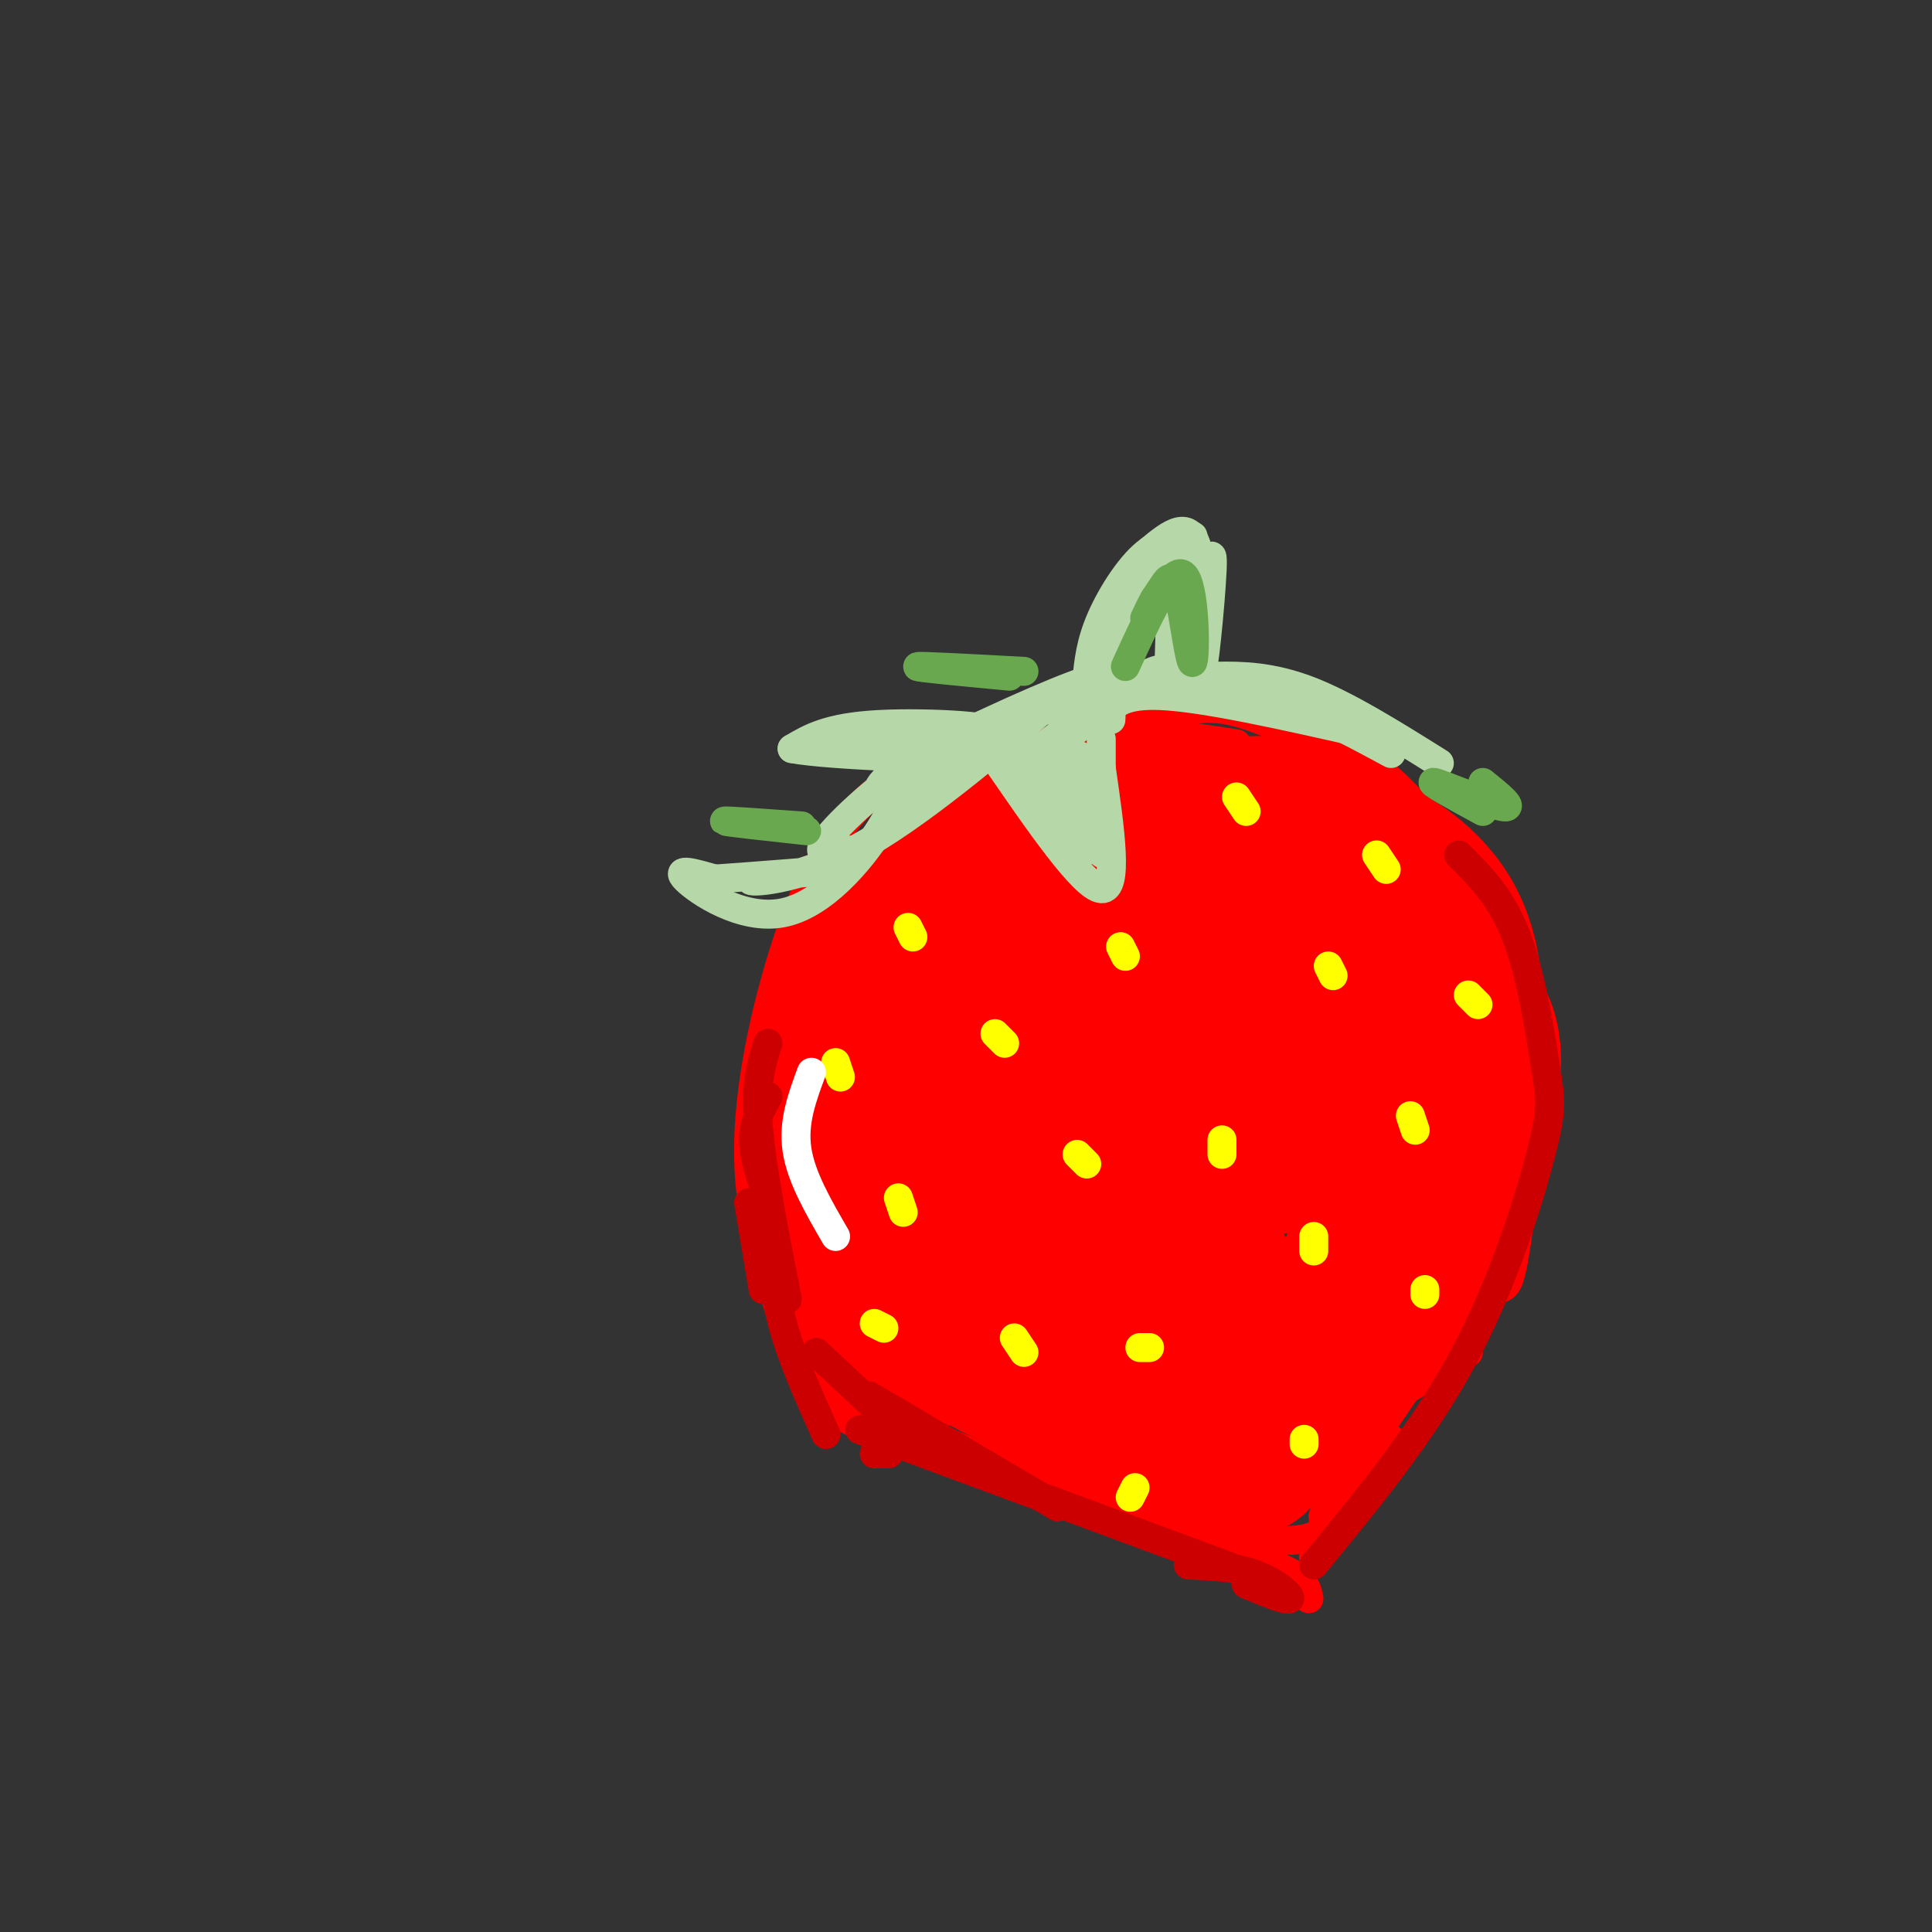 <svg viewBox='0 0 400 400' version='1.1' xmlns='http://www.w3.org/2000/svg' xmlns:xlink='http://www.w3.org/1999/xlink'><rect x="0" y="0" width="400" height="400" fill="#333333" stroke="none"/><g fill='none' stroke='rgb(255,0,0)' stroke-width='6' stroke-linecap='round' stroke-linejoin='round'><path d='M177,176c-3.238,1.452 -6.476,2.905 -9,7c-2.524,4.095 -4.333,10.833 -6,17c-1.667,6.167 -3.190,11.762 -2,21c1.190,9.238 5.095,22.119 9,35'/><path d='M184,162c-2.360,1.541 -4.720,3.083 -8,7c-3.280,3.917 -7.482,10.210 -12,23c-4.518,12.790 -9.354,32.076 -9,48c0.354,15.924 5.899,28.485 9,35c3.101,6.515 3.758,6.985 8,10c4.242,3.015 12.069,8.576 19,12c6.931,3.424 12.965,4.712 19,6'/><path d='M165,273c1.089,4.200 2.178,8.400 3,12c0.822,3.600 1.378,6.600 14,12c12.622,5.400 37.311,13.200 62,21'/><path d='M274,315c16.917,-28.250 33.833,-56.500 35,-59c1.167,-2.500 -13.417,20.750 -28,44'/><path d='M304,280c-19.889,11.933 -39.778,23.867 -43,27c-3.222,3.133 10.222,-2.533 21,-11c10.778,-8.467 18.889,-19.733 27,-31'/><path d='M271,160c7.560,1.637 15.119,3.274 22,7c6.881,3.726 13.083,9.542 17,16c3.917,6.458 5.548,13.560 6,19c0.452,5.440 -0.274,9.220 -1,13'/><path d='M271,153c3.244,0.575 6.489,1.150 11,4c4.511,2.850 10.289,7.975 16,16c5.711,8.025 11.353,18.949 15,25c3.647,6.051 5.297,7.230 5,18c-0.297,10.770 -2.542,31.130 -4,41c-1.458,9.870 -2.131,9.248 -4,10c-1.869,0.752 -4.935,2.876 -8,5'/><path d='M278,157c-8.774,-4.423 -17.548,-8.845 -24,-10c-6.452,-1.155 -10.583,0.958 -15,2c-4.417,1.042 -9.119,1.012 -17,5c-7.881,3.988 -18.940,11.994 -30,20'/><path d='M275,155c-26.067,0.667 -52.133,1.333 -65,2c-12.867,0.667 -12.533,1.333 -13,3c-0.467,1.667 -1.733,4.333 -3,7'/><path d='M256,154c-11.077,-1.714 -22.155,-3.429 -32,-2c-9.845,1.429 -18.458,6.000 -24,9c-5.542,3.000 -8.012,4.429 -11,9c-2.988,4.571 -6.494,12.286 -10,20'/><path d='M183,172c-4.167,5.732 -8.333,11.464 -11,20c-2.667,8.536 -3.833,19.875 -4,29c-0.167,9.125 0.667,16.036 2,21c1.333,4.964 3.167,7.982 5,11'/><path d='M174,283c-0.167,2.833 -0.333,5.667 11,11c11.333,5.333 34.167,13.167 57,21'/><path d='M248,314c-0.822,1.578 -1.644,3.156 2,5c3.644,1.844 11.756,3.956 16,6c4.244,2.044 4.622,4.022 5,6'/><path d='M293,285c-10.101,14.815 -20.202,29.631 -19,29c1.202,-0.631 13.708,-16.708 14,-16c0.292,0.708 -11.631,18.202 -15,23c-3.369,4.798 1.815,-3.101 7,-11'/><path d='M285,303c-3.750,6.417 -7.500,12.833 -13,15c-5.500,2.167 -12.750,0.083 -20,-2'/><path d='M234,303c0.000,0.000 22.000,9.000 22,9'/></g>
<g fill='none' stroke='rgb(255,0,0)' stroke-width='20' stroke-linecap='round' stroke-linejoin='round'><path d='M245,182c-1.321,-2.870 -2.643,-5.740 -3,-3c-0.357,2.740 0.250,11.090 -3,26c-3.250,14.910 -10.357,36.382 -13,45c-2.643,8.618 -0.821,4.384 2,-2c2.821,-6.384 6.642,-14.919 9,-25c2.358,-10.081 3.252,-21.709 3,-29c-0.252,-7.291 -1.648,-10.246 -3,-13c-1.352,-2.754 -2.658,-5.306 -5,-5c-2.342,0.306 -5.721,3.470 -8,5c-2.279,1.530 -3.457,1.427 -8,13c-4.543,11.573 -12.450,34.823 -15,45c-2.550,10.177 0.256,7.282 3,6c2.744,-1.282 5.424,-0.953 8,-2c2.576,-1.047 5.048,-3.472 9,-9c3.952,-5.528 9.385,-14.158 12,-21c2.615,-6.842 2.412,-11.896 2,-17c-0.412,-5.104 -1.032,-10.257 -2,-14c-0.968,-3.743 -2.284,-6.075 -5,-7c-2.716,-0.925 -6.831,-0.444 -13,7c-6.169,7.444 -14.392,21.850 -19,33c-4.608,11.150 -5.602,19.043 -4,22c1.602,2.957 5.801,0.979 10,-1'/><path d='M202,236c4.863,-4.122 12.019,-13.928 16,-20c3.981,-6.072 4.786,-8.409 4,-15c-0.786,-6.591 -3.164,-17.435 -5,-23c-1.836,-5.565 -3.129,-5.850 -5,-7c-1.871,-1.150 -4.321,-3.164 -10,1c-5.679,4.164 -14.586,14.508 -20,24c-5.414,9.492 -7.333,18.132 -8,23c-0.667,4.868 -0.082,5.963 0,8c0.082,2.037 -0.341,5.017 4,1c4.341,-4.017 13.445,-15.030 17,-25c3.555,-9.970 1.562,-18.898 0,-23c-1.562,-4.102 -2.691,-3.378 -4,-3c-1.309,0.378 -2.796,0.410 -6,3c-3.204,2.590 -8.123,7.739 -11,15c-2.877,7.261 -3.710,16.634 -4,22c-0.290,5.366 -0.036,6.724 2,8c2.036,1.276 5.853,2.469 8,3c2.147,0.531 2.622,0.399 4,-3c1.378,-3.399 3.658,-10.066 4,-15c0.342,-4.934 -1.254,-8.136 -3,-11c-1.746,-2.864 -3.642,-5.390 -6,1c-2.358,6.390 -5.179,21.695 -8,37'/><path d='M171,237c-1.070,8.336 0.256,10.676 3,14c2.744,3.324 6.906,7.634 10,6c3.094,-1.634 5.121,-9.210 6,-13c0.879,-3.790 0.610,-3.793 -1,-7c-1.610,-3.207 -4.559,-9.616 -8,-6c-3.441,3.616 -7.372,17.259 -7,26c0.372,8.741 5.047,12.579 7,15c1.953,2.421 1.183,3.424 4,1c2.817,-2.424 9.220,-8.276 10,-15c0.780,-6.724 -4.064,-14.321 -7,-19c-2.936,-4.679 -3.966,-6.441 -7,-6c-3.034,0.441 -8.074,3.083 -11,5c-2.926,1.917 -3.738,3.108 -4,9c-0.262,5.892 0.026,16.486 2,22c1.974,5.514 5.636,5.947 10,5c4.364,-0.947 9.432,-3.276 13,-8c3.568,-4.724 5.637,-11.844 3,-21c-2.637,-9.156 -9.979,-20.350 -14,-25c-4.021,-4.650 -4.720,-2.757 -6,-1c-1.280,1.757 -3.140,3.379 -5,5'/><path d='M169,224c-1.370,6.511 -2.295,20.290 0,31c2.295,10.710 7.810,18.351 13,23c5.190,4.649 10.055,6.307 14,7c3.945,0.693 6.970,0.420 10,-1c3.030,-1.420 6.066,-3.988 8,-7c1.934,-3.012 2.768,-6.467 3,-10c0.232,-3.533 -0.137,-7.145 -2,-13c-1.863,-5.855 -5.220,-13.954 -8,-17c-2.780,-3.046 -4.983,-1.041 -7,1c-2.017,2.041 -3.847,4.116 -5,8c-1.153,3.884 -1.627,9.576 -2,14c-0.373,4.424 -0.644,7.581 0,12c0.644,4.419 2.204,10.100 8,14c5.796,3.900 15.828,6.017 22,6c6.172,-0.017 8.484,-2.170 11,-4c2.516,-1.830 5.238,-3.337 6,-8c0.762,-4.663 -0.435,-12.484 -2,-18c-1.565,-5.516 -3.499,-8.729 -6,-11c-2.501,-2.271 -5.568,-3.600 -8,-4c-2.432,-0.400 -4.227,0.129 -6,4c-1.773,3.871 -3.523,11.085 -4,16c-0.477,4.915 0.320,7.530 3,12c2.680,4.470 7.244,10.796 11,14c3.756,3.204 6.703,3.286 11,3c4.297,-0.286 9.942,-0.939 12,-5c2.058,-4.061 0.529,-11.531 -1,-19'/><path d='M250,272c-1.446,-5.338 -4.560,-9.185 -9,-13c-4.440,-3.815 -10.206,-7.600 -14,-9c-3.794,-1.400 -5.616,-0.417 -6,5c-0.384,5.417 0.671,15.268 2,21c1.329,5.732 2.933,7.346 7,10c4.067,2.654 10.596,6.347 15,8c4.404,1.653 6.683,1.267 10,-1c3.317,-2.267 7.674,-6.413 9,-11c1.326,-4.587 -0.378,-9.614 -5,-16c-4.622,-6.386 -12.162,-14.130 -16,-16c-3.838,-1.870 -3.975,2.133 -5,4c-1.025,1.867 -2.939,1.597 -2,9c0.939,7.403 4.729,22.479 9,30c4.271,7.521 9.021,7.488 13,7c3.979,-0.488 7.186,-1.429 10,-8c2.814,-6.571 5.235,-18.772 5,-23c-0.235,-4.228 -3.125,-0.484 -6,8c-2.875,8.484 -5.736,21.707 -6,27c-0.264,5.293 2.067,2.655 5,-1c2.933,-3.655 6.466,-8.328 10,-13'/><path d='M276,290c3.229,-5.261 6.301,-11.912 7,-15c0.699,-3.088 -0.974,-2.613 -3,0c-2.026,2.613 -4.406,7.364 -6,12c-1.594,4.636 -2.403,9.158 1,7c3.403,-2.158 11.019,-10.996 16,-22c4.981,-11.004 7.327,-24.173 7,-28c-0.327,-3.827 -3.326,1.687 -6,9c-2.674,7.313 -5.022,16.423 -3,17c2.022,0.577 8.414,-7.379 12,-13c3.586,-5.621 4.364,-8.908 4,-14c-0.364,-5.092 -1.871,-11.991 -4,-14c-2.129,-2.009 -4.880,0.870 -6,5c-1.120,4.130 -0.610,9.509 0,12c0.610,2.491 1.318,2.094 4,0c2.682,-2.094 7.338,-5.884 10,-10c2.662,-4.116 3.331,-8.558 4,-13'/><path d='M313,223c0.552,-5.133 -0.067,-11.466 -3,-15c-2.933,-3.534 -8.180,-4.269 -9,-6c-0.820,-1.731 2.788,-4.456 3,-8c0.212,-3.544 -2.972,-7.906 -6,-10c-3.028,-2.094 -5.902,-1.921 -8,-1c-2.098,0.921 -3.422,2.589 -5,4c-1.578,1.411 -3.409,2.566 -4,7c-0.591,4.434 0.060,12.149 3,14c2.940,1.851 8.171,-2.160 11,-4c2.829,-1.840 3.256,-1.507 2,-6c-1.256,-4.493 -4.196,-13.812 -8,-20c-3.804,-6.188 -8.471,-9.245 -12,-11c-3.529,-1.755 -5.919,-2.207 -8,-2c-2.081,0.207 -3.852,1.074 -6,6c-2.148,4.926 -4.672,13.911 -4,19c0.672,5.089 4.541,6.282 7,7c2.459,0.718 3.508,0.963 5,1c1.492,0.037 3.426,-0.132 3,-4c-0.426,-3.868 -3.213,-11.434 -6,-19'/><path d='M268,175c-1.837,-4.358 -3.429,-5.753 -8,-7c-4.571,-1.247 -12.120,-2.346 -16,-2c-3.880,0.346 -4.089,2.138 -5,6c-0.911,3.862 -2.523,9.794 -2,13c0.523,3.206 3.180,3.686 5,5c1.820,1.314 2.804,3.462 6,2c3.196,-1.462 8.604,-6.536 9,-12c0.396,-5.464 -4.219,-11.320 -9,-16c-4.781,-4.680 -9.727,-8.184 -15,-4c-5.273,4.184 -10.871,16.055 -12,23c-1.129,6.945 2.212,8.962 5,9c2.788,0.038 5.023,-1.905 7,-3c1.977,-1.095 3.696,-1.344 3,-5c-0.696,-3.656 -3.806,-10.720 -6,-14c-2.194,-3.280 -3.472,-2.778 -6,-3c-2.528,-0.222 -6.308,-1.168 -8,6c-1.692,7.168 -1.298,22.452 0,33c1.298,10.548 3.499,16.361 7,22c3.501,5.639 8.303,11.105 12,14c3.697,2.895 6.290,3.219 10,3c3.710,-0.219 8.537,-0.982 13,-3c4.463,-2.018 8.561,-5.291 11,-9c2.439,-3.709 3.220,-7.855 4,-12'/><path d='M273,221c0.461,-5.528 -0.388,-13.347 -2,-18c-1.612,-4.653 -3.988,-6.140 -7,-3c-3.012,3.140 -6.661,10.908 -9,20c-2.339,9.092 -3.369,19.509 -2,28c1.369,8.491 5.135,15.056 8,18c2.865,2.944 4.827,2.266 8,1c3.173,-1.266 7.555,-3.120 12,-9c4.445,-5.880 8.953,-15.788 11,-24c2.047,-8.212 1.633,-14.730 0,-21c-1.633,-6.270 -4.484,-12.292 -7,-17c-2.516,-4.708 -4.696,-8.103 -9,-8c-4.304,0.103 -10.734,3.702 -15,8c-4.266,4.298 -6.370,9.294 -8,15c-1.630,5.706 -2.786,12.123 -3,17c-0.214,4.877 0.516,8.213 1,11c0.484,2.787 0.724,5.024 5,6c4.276,0.976 12.587,0.690 18,-1c5.413,-1.690 7.927,-4.784 11,-7c3.073,-2.216 6.704,-3.556 8,-9c1.296,-5.444 0.258,-14.994 -2,-18c-2.258,-3.006 -5.737,0.533 -8,3c-2.263,2.467 -3.311,3.863 -5,10c-1.689,6.137 -4.020,17.016 -4,22c0.020,4.984 2.390,4.073 4,4c1.610,-0.073 2.460,0.694 5,-2c2.540,-2.694 6.770,-8.847 11,-15'/><path d='M294,232c3.303,-5.089 6.059,-10.310 1,-3c-5.059,7.310 -17.933,27.153 -20,32c-2.067,4.847 6.672,-5.301 10,-11c3.328,-5.699 1.245,-6.948 0,-9c-1.245,-2.052 -1.653,-4.906 -5,-8c-3.347,-3.094 -9.632,-6.430 -19,-5c-9.368,1.430 -21.817,7.624 -30,14c-8.183,6.376 -12.100,12.935 -14,17c-1.900,4.065 -1.782,5.638 -1,6c0.782,0.362 2.230,-0.486 4,-1c1.770,-0.514 3.863,-0.693 4,-2c0.137,-1.307 -1.681,-3.742 -6,-7c-4.319,-3.258 -11.139,-7.340 -15,-6c-3.861,1.340 -4.762,8.102 -4,14c0.762,5.898 3.188,10.931 8,16c4.812,5.069 12.012,10.173 16,12c3.988,1.827 4.766,0.376 6,-1c1.234,-1.376 2.924,-2.679 1,-5c-1.924,-2.321 -7.462,-5.661 -13,-9'/><path d='M217,276c-4.485,-1.632 -9.199,-1.213 -10,2c-0.801,3.213 2.310,9.221 7,14c4.690,4.779 10.959,8.328 19,11c8.041,2.672 17.852,4.465 17,2c-0.852,-2.465 -12.369,-9.190 -19,-12c-6.631,-2.810 -8.378,-1.706 -10,-1c-1.622,0.706 -3.120,1.014 -3,3c0.120,1.986 1.858,5.651 7,9c5.142,3.349 13.688,6.382 20,7c6.312,0.618 10.392,-1.180 11,-3c0.608,-1.820 -2.255,-3.663 -2,-5c0.255,-1.337 3.627,-2.169 7,-3'/></g>
<g fill='none' stroke='rgb(182,215,168)' stroke-width='6' stroke-linecap='round' stroke-linejoin='round'><path d='M206,157c9.167,13.333 18.333,26.667 22,27c3.667,0.333 1.833,-12.333 0,-25'/><path d='M228,159c0.000,-5.167 0.000,-5.583 0,-6'/><path d='M228,150c1.417,-3.167 2.833,-6.333 12,-6c9.167,0.333 26.083,4.167 43,8'/><path d='M230,149c0.089,-2.778 0.178,-5.556 5,-7c4.822,-1.444 14.378,-1.556 24,1c9.622,2.556 19.311,7.778 29,13'/><path d='M242,144c-0.726,-1.155 -1.452,-2.310 0,-3c1.452,-0.690 5.083,-0.917 10,-1c4.917,-0.083 11.119,-0.024 19,3c7.881,3.024 17.440,9.012 27,15'/><path d='M226,142c2.089,-5.156 4.178,-10.311 7,-15c2.822,-4.689 6.378,-8.911 8,-7c1.622,1.911 1.311,9.956 1,18'/><path d='M245,135c0.000,0.000 0.000,0.000 0,0'/><path d='M247,132c1.946,-9.964 3.893,-19.929 4,-16c0.107,3.929 -1.625,21.750 -2,22c-0.375,0.250 0.607,-17.071 -1,-24c-1.607,-6.929 -5.804,-3.464 -10,0'/><path d='M238,114c-3.644,2.533 -7.756,8.867 -10,14c-2.244,5.133 -2.622,9.067 -3,13'/><path d='M247,111c-6.417,6.917 -12.833,13.833 -16,20c-3.167,6.167 -3.083,11.583 -3,17'/><path d='M227,146c2.083,-2.583 4.167,-5.167 -2,-3c-6.167,2.167 -20.583,9.083 -35,16'/><path d='M229,142c0.711,-1.600 1.422,-3.200 -7,0c-8.422,3.200 -25.978,11.200 -34,16c-8.022,4.800 -6.511,6.400 -5,8'/><path d='M223,151c-1.435,-2.185 -2.869,-4.369 -8,-4c-5.131,0.369 -13.958,3.292 -23,9c-9.042,5.708 -18.298,14.202 -21,18c-2.702,3.798 1.149,2.899 5,2'/><path d='M200,159c-4.829,0.707 -9.659,1.413 -12,3c-2.341,1.587 -2.195,4.054 -6,10c-3.805,5.946 -11.563,15.370 -20,17c-8.437,1.630 -17.553,-4.534 -20,-7c-2.447,-2.466 1.777,-1.233 6,0'/><path d='M148,182c8.077,-0.555 25.268,-1.943 26,-2c0.732,-0.057 -14.995,1.215 -18,2c-3.005,0.785 6.713,1.081 19,-5c12.287,-6.081 27.144,-18.541 42,-31'/><path d='M217,146c9.167,-5.833 11.083,-4.917 13,-4'/><path d='M210,156c5.989,7.282 11.978,14.564 14,18c2.022,3.436 0.078,3.026 -3,-2c-3.078,-5.026 -7.289,-14.667 -5,-12c2.289,2.667 11.078,17.641 13,17c1.922,-0.641 -3.022,-16.897 -5,-20c-1.978,-3.103 -0.989,6.949 0,17'/><path d='M224,174c-1.467,-2.282 -5.136,-16.488 -5,-17c0.136,-0.512 4.075,12.670 4,14c-0.075,1.330 -4.164,-9.191 -3,-16c1.164,-6.809 7.582,-9.904 14,-13'/><path d='M242,140c-0.476,-1.369 -0.952,-2.738 -7,1c-6.048,3.738 -17.670,12.583 -21,15c-3.330,2.417 1.630,-1.594 3,0c1.370,1.594 -0.851,8.795 -2,9c-1.149,0.205 -1.225,-6.584 0,-9c1.225,-2.416 3.753,-0.458 6,3c2.247,3.458 4.213,8.417 4,9c-0.213,0.583 -2.607,-3.208 -5,-7'/><path d='M220,161c-1.756,-1.222 -3.644,-0.778 -4,-1c-0.356,-0.222 0.822,-1.111 2,-2'/><path d='M211,156c-2.573,-2.097 -5.145,-4.195 -17,-4c-11.855,0.195 -32.992,2.681 -29,3c3.992,0.319 33.113,-1.530 39,-3c5.887,-1.470 -11.461,-2.563 -22,-2c-10.539,0.563 -14.270,2.781 -18,5'/><path d='M164,155c7.156,1.400 34.044,2.400 45,2c10.956,-0.400 5.978,-2.200 1,-4'/></g>
<g fill='none' stroke='rgb(255,255,0)' stroke-width='6' stroke-linecap='round' stroke-linejoin='round'><path d='M188,192c0.000,0.000 1.000,2.000 1,2'/><path d='M173,220c0.000,0.000 1.000,3.000 1,3'/><path d='M206,214c0.000,0.000 2.000,2.000 2,2'/><path d='M232,196c0.000,0.000 1.000,2.000 1,2'/><path d='M256,165c0.000,0.000 2.000,3.000 2,3'/><path d='M285,177c0.000,0.000 2.000,3.000 2,3'/><path d='M275,200c0.000,0.000 1.000,2.000 1,2'/><path d='M253,236c0.000,0.000 0.000,3.000 0,3'/><path d='M223,239c0.000,0.000 2.000,2.000 2,2'/><path d='M186,248c0.000,0.000 1.000,3.000 1,3'/><path d='M181,274c0.000,0.000 2.000,1.000 2,1'/><path d='M210,277c0.000,0.000 2.000,3.000 2,3'/><path d='M236,279c0.000,0.000 2.000,0.000 2,0'/><path d='M272,256c0.000,0.000 0.000,3.000 0,3'/><path d='M292,231c0.000,0.000 1.000,3.000 1,3'/><path d='M304,206c0.000,0.000 2.000,2.000 2,2'/><path d='M295,267c0.000,0.000 0.000,1.000 0,1'/><path d='M270,298c0.000,0.000 0.000,1.000 0,1'/><path d='M235,308c0.000,0.000 -1.000,2.000 -1,2'/></g>
<g fill='none' stroke='rgb(106,168,79)' stroke-width='6' stroke-linecap='round' stroke-linejoin='round'><path d='M233,138c4.775,-10.472 9.550,-20.944 12,-19c2.450,1.944 2.574,16.305 2,18c-0.574,1.695 -1.847,-9.274 -3,-14c-1.153,-4.726 -2.187,-3.207 -3,-2c-0.813,1.207 -1.407,2.104 -2,3'/><path d='M239,124c-0.667,1.167 -1.333,2.583 -2,4'/><path d='M167,172c-8.417,-0.917 -16.833,-1.833 -17,-2c-0.167,-0.167 7.917,0.417 16,1'/><path d='M212,139c-10.750,-0.583 -21.500,-1.167 -22,-1c-0.500,0.167 9.250,1.083 19,2'/><path d='M307,162c3.467,2.800 6.933,5.600 4,5c-2.933,-0.600 -12.267,-4.600 -14,-5c-1.733,-0.400 4.133,2.800 10,6'/></g>
<g fill='none' stroke='rgb(204,0,0)' stroke-width='6' stroke-linecap='round' stroke-linejoin='round'><path d='M180,289c0.000,0.000 39.000,23.000 39,23'/><path d='M178,296c0.000,0.000 81.000,30.000 81,30'/><path d='M246,324c4.933,0.222 9.867,0.444 14,2c4.133,1.556 7.467,4.444 7,5c-0.467,0.556 -4.733,-1.222 -9,-3'/><path d='M155,249c0.000,0.000 3.000,18.000 3,18'/><path d='M159,227c-1.500,2.750 -3.000,5.500 -3,9c0.000,3.500 1.500,7.750 3,12'/><path d='M159,216c-1.333,4.083 -2.667,8.167 -2,17c0.667,8.833 3.333,22.417 6,36'/><path d='M160,255c0.083,6.000 0.167,12.000 2,19c1.833,7.000 5.417,15.000 9,23'/><path d='M181,301c0.000,0.000 3.000,0.000 3,0'/><path d='M169,280c0.000,0.000 15.000,14.000 15,14'/><path d='M272,324c11.349,-13.775 22.699,-27.550 31,-43c8.301,-15.450 13.555,-32.574 16,-42c2.445,-9.426 2.081,-11.153 1,-18c-1.081,-6.847 -2.880,-18.813 -6,-27c-3.120,-8.187 -7.560,-12.593 -12,-17'/></g>
<g fill='none' stroke='rgb(255,255,255)' stroke-width='6' stroke-linecap='round' stroke-linejoin='round'><path d='M168,222c-1.917,5.167 -3.833,10.333 -3,16c0.833,5.667 4.417,11.833 8,18'/></g>
</svg>